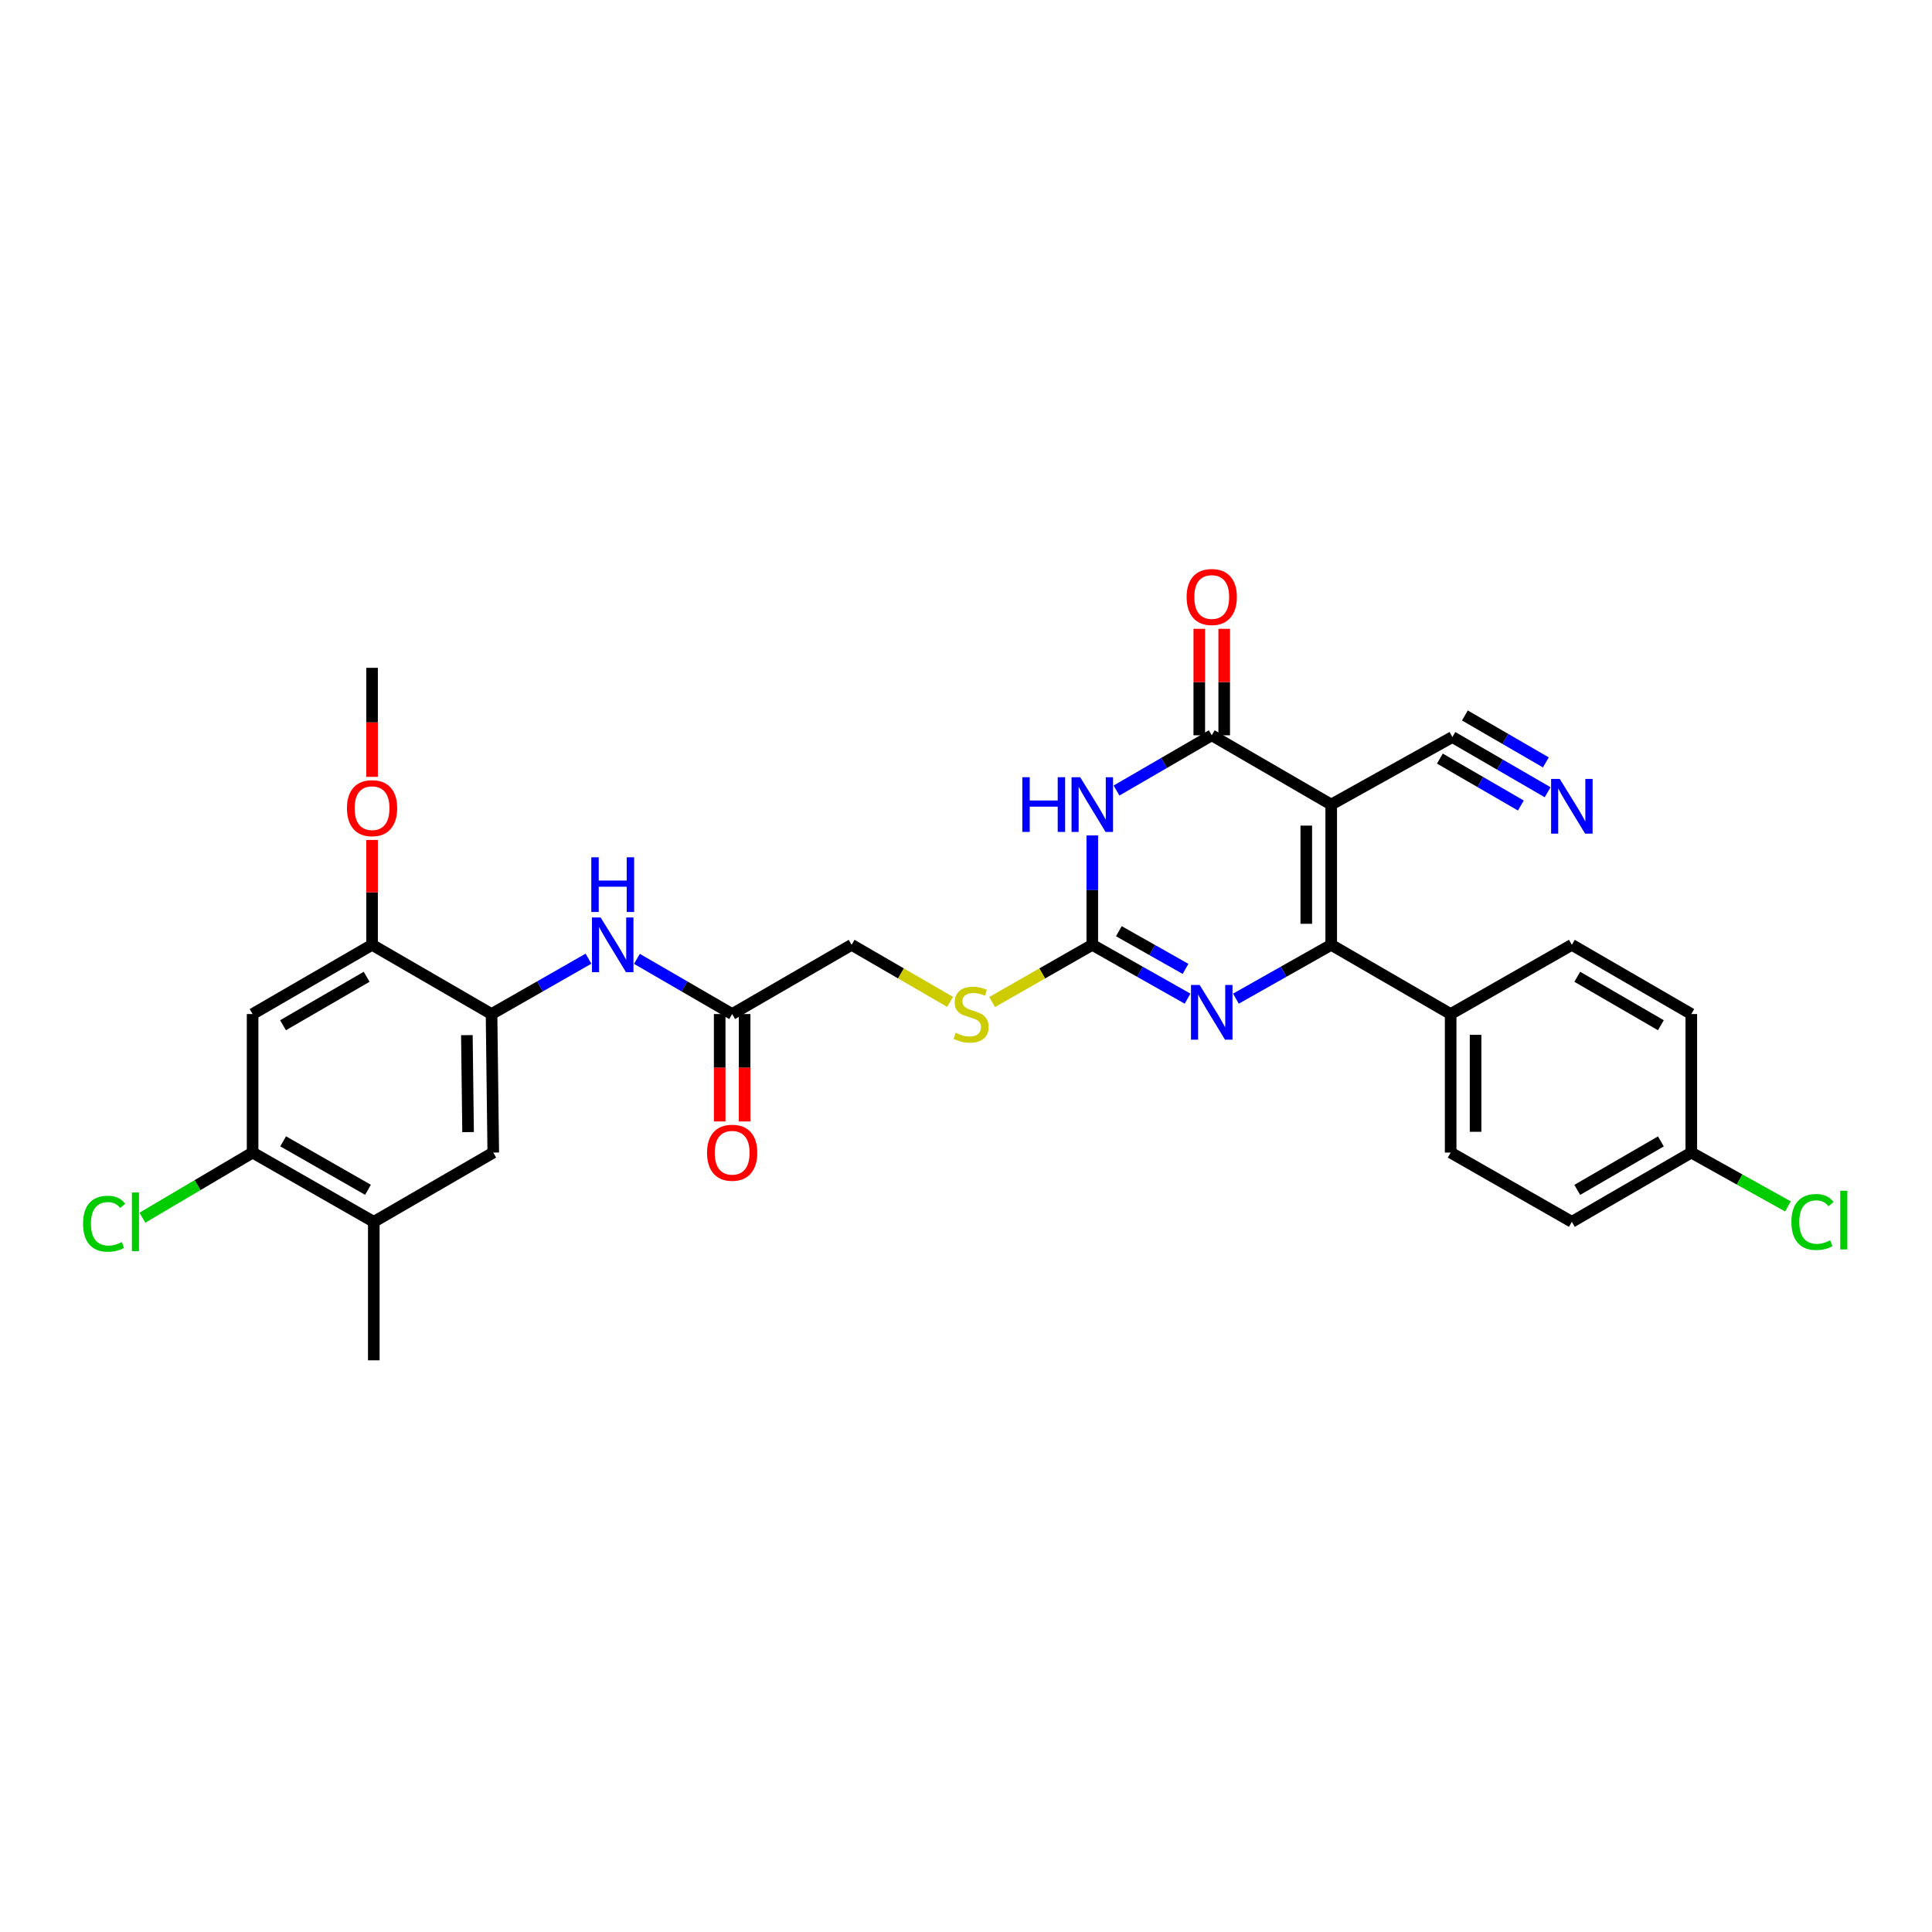 <?xml version='1.0' encoding='iso-8859-1'?>
<svg version='1.1' baseProfile='full'
              xmlns='http://www.w3.org/2000/svg'
                      xmlns:rdkit='http://www.rdkit.org/xml'
                      xmlns:xlink='http://www.w3.org/1999/xlink'
                  xml:space='preserve'
width='1000px' height='1000px' viewBox='0 0 1000 1000'>
<!-- END OF HEADER -->
<rect style='opacity:1.0;fill:#FFFFFF;stroke:none' width='1000' height='1000' x='0' y='0'> </rect>
<path class='bond-0' d='M 689.033,416.446 L 689.033,489.041' style='fill:none;fill-rule:evenodd;stroke:#000000;stroke-width:6px;stroke-linecap:butt;stroke-linejoin:miter;stroke-opacity:1' />
<path class='bond-0' d='M 676.131,427.335 L 676.131,478.152' style='fill:none;fill-rule:evenodd;stroke:#000000;stroke-width:6px;stroke-linecap:butt;stroke-linejoin:miter;stroke-opacity:1' />
<path class='bond-2' d='M 689.033,416.446 L 627.197,380.586' style='fill:none;fill-rule:evenodd;stroke:#000000;stroke-width:6px;stroke-linecap:butt;stroke-linejoin:miter;stroke-opacity:1' />
<path class='bond-5' d='M 689.033,416.446 L 751.75,381.482' style='fill:none;fill-rule:evenodd;stroke:#000000;stroke-width:6px;stroke-linecap:butt;stroke-linejoin:miter;stroke-opacity:1' />
<path class='bond-3' d='M 689.033,489.041 L 664.372,502.973' style='fill:none;fill-rule:evenodd;stroke:#000000;stroke-width:6px;stroke-linecap:butt;stroke-linejoin:miter;stroke-opacity:1' />
<path class='bond-3' d='M 664.372,502.973 L 639.712,516.905' style='fill:none;fill-rule:evenodd;stroke:#0000FF;stroke-width:6px;stroke-linecap:butt;stroke-linejoin:miter;stroke-opacity:1' />
<path class='bond-12' d='M 689.033,489.041 L 750.854,524.872' style='fill:none;fill-rule:evenodd;stroke:#000000;stroke-width:6px;stroke-linecap:butt;stroke-linejoin:miter;stroke-opacity:1' />
<path class='bond-1' d='M 577.895,409.181 L 602.546,394.883' style='fill:none;fill-rule:evenodd;stroke:#0000FF;stroke-width:6px;stroke-linecap:butt;stroke-linejoin:miter;stroke-opacity:1' />
<path class='bond-1' d='M 602.546,394.883 L 627.197,380.586' style='fill:none;fill-rule:evenodd;stroke:#000000;stroke-width:6px;stroke-linecap:butt;stroke-linejoin:miter;stroke-opacity:1' />
<path class='bond-4' d='M 565.368,432.421 L 565.368,460.731' style='fill:none;fill-rule:evenodd;stroke:#0000FF;stroke-width:6px;stroke-linecap:butt;stroke-linejoin:miter;stroke-opacity:1' />
<path class='bond-4' d='M 565.368,460.731 L 565.368,489.041' style='fill:none;fill-rule:evenodd;stroke:#000000;stroke-width:6px;stroke-linecap:butt;stroke-linejoin:miter;stroke-opacity:1' />
<path class='bond-17' d='M 633.648,380.586 L 633.648,353.03' style='fill:none;fill-rule:evenodd;stroke:#000000;stroke-width:6px;stroke-linecap:butt;stroke-linejoin:miter;stroke-opacity:1' />
<path class='bond-17' d='M 633.648,353.03 L 633.648,325.475' style='fill:none;fill-rule:evenodd;stroke:#FF0000;stroke-width:6px;stroke-linecap:butt;stroke-linejoin:miter;stroke-opacity:1' />
<path class='bond-17' d='M 620.746,380.586 L 620.746,353.03' style='fill:none;fill-rule:evenodd;stroke:#000000;stroke-width:6px;stroke-linecap:butt;stroke-linejoin:miter;stroke-opacity:1' />
<path class='bond-17' d='M 620.746,353.03 L 620.746,325.475' style='fill:none;fill-rule:evenodd;stroke:#FF0000;stroke-width:6px;stroke-linecap:butt;stroke-linejoin:miter;stroke-opacity:1' />
<path class='bond-30' d='M 614.681,516.905 L 590.025,502.973' style='fill:none;fill-rule:evenodd;stroke:#0000FF;stroke-width:6px;stroke-linecap:butt;stroke-linejoin:miter;stroke-opacity:1' />
<path class='bond-30' d='M 590.025,502.973 L 565.368,489.041' style='fill:none;fill-rule:evenodd;stroke:#000000;stroke-width:6px;stroke-linecap:butt;stroke-linejoin:miter;stroke-opacity:1' />
<path class='bond-30' d='M 613.631,501.492 L 596.372,491.74' style='fill:none;fill-rule:evenodd;stroke:#0000FF;stroke-width:6px;stroke-linecap:butt;stroke-linejoin:miter;stroke-opacity:1' />
<path class='bond-30' d='M 596.372,491.74 L 579.112,481.988' style='fill:none;fill-rule:evenodd;stroke:#000000;stroke-width:6px;stroke-linecap:butt;stroke-linejoin:miter;stroke-opacity:1' />
<path class='bond-16' d='M 565.368,489.041 L 539.445,503.848' style='fill:none;fill-rule:evenodd;stroke:#000000;stroke-width:6px;stroke-linecap:butt;stroke-linejoin:miter;stroke-opacity:1' />
<path class='bond-16' d='M 539.445,503.848 L 513.522,518.654' style='fill:none;fill-rule:evenodd;stroke:#CCCC00;stroke-width:6px;stroke-linecap:butt;stroke-linejoin:miter;stroke-opacity:1' />
<path class='bond-9' d='M 751.75,381.482 L 776.405,395.774' style='fill:none;fill-rule:evenodd;stroke:#000000;stroke-width:6px;stroke-linecap:butt;stroke-linejoin:miter;stroke-opacity:1' />
<path class='bond-9' d='M 776.405,395.774 L 801.059,410.066' style='fill:none;fill-rule:evenodd;stroke:#0000FF;stroke-width:6px;stroke-linecap:butt;stroke-linejoin:miter;stroke-opacity:1' />
<path class='bond-9' d='M 745.28,392.644 L 766.236,404.792' style='fill:none;fill-rule:evenodd;stroke:#000000;stroke-width:6px;stroke-linecap:butt;stroke-linejoin:miter;stroke-opacity:1' />
<path class='bond-9' d='M 766.236,404.792 L 787.192,416.94' style='fill:none;fill-rule:evenodd;stroke:#0000FF;stroke-width:6px;stroke-linecap:butt;stroke-linejoin:miter;stroke-opacity:1' />
<path class='bond-9' d='M 758.221,370.32 L 779.177,382.468' style='fill:none;fill-rule:evenodd;stroke:#000000;stroke-width:6px;stroke-linecap:butt;stroke-linejoin:miter;stroke-opacity:1' />
<path class='bond-9' d='M 779.177,382.468 L 800.134,394.616' style='fill:none;fill-rule:evenodd;stroke:#0000FF;stroke-width:6px;stroke-linecap:butt;stroke-linejoin:miter;stroke-opacity:1' />
<path class='bond-6' d='M 254.418,524.872 L 279.507,510.54' style='fill:none;fill-rule:evenodd;stroke:#000000;stroke-width:6px;stroke-linecap:butt;stroke-linejoin:miter;stroke-opacity:1' />
<path class='bond-6' d='M 279.507,510.54 L 304.597,496.208' style='fill:none;fill-rule:evenodd;stroke:#0000FF;stroke-width:6px;stroke-linecap:butt;stroke-linejoin:miter;stroke-opacity:1' />
<path class='bond-10' d='M 254.418,524.872 L 192.582,489.041' style='fill:none;fill-rule:evenodd;stroke:#000000;stroke-width:6px;stroke-linecap:butt;stroke-linejoin:miter;stroke-opacity:1' />
<path class='bond-13' d='M 254.418,524.872 L 255.314,596.571' style='fill:none;fill-rule:evenodd;stroke:#000000;stroke-width:6px;stroke-linecap:butt;stroke-linejoin:miter;stroke-opacity:1' />
<path class='bond-13' d='M 241.651,535.788 L 242.278,585.977' style='fill:none;fill-rule:evenodd;stroke:#000000;stroke-width:6px;stroke-linecap:butt;stroke-linejoin:miter;stroke-opacity:1' />
<path class='bond-7' d='M 130.746,524.872 L 192.582,489.041' style='fill:none;fill-rule:evenodd;stroke:#000000;stroke-width:6px;stroke-linecap:butt;stroke-linejoin:miter;stroke-opacity:1' />
<path class='bond-7' d='M 146.49,530.661 L 189.775,505.579' style='fill:none;fill-rule:evenodd;stroke:#000000;stroke-width:6px;stroke-linecap:butt;stroke-linejoin:miter;stroke-opacity:1' />
<path class='bond-32' d='M 130.746,524.872 L 130.746,596.571' style='fill:none;fill-rule:evenodd;stroke:#000000;stroke-width:6px;stroke-linecap:butt;stroke-linejoin:miter;stroke-opacity:1' />
<path class='bond-8' d='M 329.669,496.301 L 354.317,510.587' style='fill:none;fill-rule:evenodd;stroke:#0000FF;stroke-width:6px;stroke-linecap:butt;stroke-linejoin:miter;stroke-opacity:1' />
<path class='bond-8' d='M 354.317,510.587 L 378.964,524.872' style='fill:none;fill-rule:evenodd;stroke:#000000;stroke-width:6px;stroke-linecap:butt;stroke-linejoin:miter;stroke-opacity:1' />
<path class='bond-24' d='M 192.582,489.041 L 192.582,461.897' style='fill:none;fill-rule:evenodd;stroke:#000000;stroke-width:6px;stroke-linecap:butt;stroke-linejoin:miter;stroke-opacity:1' />
<path class='bond-24' d='M 192.582,461.897 L 192.582,434.754' style='fill:none;fill-rule:evenodd;stroke:#FF0000;stroke-width:6px;stroke-linecap:butt;stroke-linejoin:miter;stroke-opacity:1' />
<path class='bond-11' d='M 130.746,596.571 L 193.478,632.417' style='fill:none;fill-rule:evenodd;stroke:#000000;stroke-width:6px;stroke-linecap:butt;stroke-linejoin:miter;stroke-opacity:1' />
<path class='bond-11' d='M 146.557,590.746 L 190.469,615.838' style='fill:none;fill-rule:evenodd;stroke:#000000;stroke-width:6px;stroke-linecap:butt;stroke-linejoin:miter;stroke-opacity:1' />
<path class='bond-22' d='M 130.746,596.571 L 102.227,613.43' style='fill:none;fill-rule:evenodd;stroke:#000000;stroke-width:6px;stroke-linecap:butt;stroke-linejoin:miter;stroke-opacity:1' />
<path class='bond-22' d='M 102.227,613.43 L 73.708,630.288' style='fill:none;fill-rule:evenodd;stroke:#00CC00;stroke-width:6px;stroke-linecap:butt;stroke-linejoin:miter;stroke-opacity:1' />
<path class='bond-19' d='M 750.854,524.872 L 750.854,596.571' style='fill:none;fill-rule:evenodd;stroke:#000000;stroke-width:6px;stroke-linecap:butt;stroke-linejoin:miter;stroke-opacity:1' />
<path class='bond-19' d='M 763.756,535.627 L 763.756,585.816' style='fill:none;fill-rule:evenodd;stroke:#000000;stroke-width:6px;stroke-linecap:butt;stroke-linejoin:miter;stroke-opacity:1' />
<path class='bond-20' d='M 750.854,524.872 L 813.586,489.041' style='fill:none;fill-rule:evenodd;stroke:#000000;stroke-width:6px;stroke-linecap:butt;stroke-linejoin:miter;stroke-opacity:1' />
<path class='bond-15' d='M 255.314,596.571 L 193.478,632.417' style='fill:none;fill-rule:evenodd;stroke:#000000;stroke-width:6px;stroke-linecap:butt;stroke-linejoin:miter;stroke-opacity:1' />
<path class='bond-14' d='M 378.964,524.872 L 440.8,489.041' style='fill:none;fill-rule:evenodd;stroke:#000000;stroke-width:6px;stroke-linecap:butt;stroke-linejoin:miter;stroke-opacity:1' />
<path class='bond-18' d='M 372.513,524.872 L 372.513,552.665' style='fill:none;fill-rule:evenodd;stroke:#000000;stroke-width:6px;stroke-linecap:butt;stroke-linejoin:miter;stroke-opacity:1' />
<path class='bond-18' d='M 372.513,552.665 L 372.513,580.458' style='fill:none;fill-rule:evenodd;stroke:#FF0000;stroke-width:6px;stroke-linecap:butt;stroke-linejoin:miter;stroke-opacity:1' />
<path class='bond-18' d='M 385.415,524.872 L 385.415,552.665' style='fill:none;fill-rule:evenodd;stroke:#000000;stroke-width:6px;stroke-linecap:butt;stroke-linejoin:miter;stroke-opacity:1' />
<path class='bond-18' d='M 385.415,552.665 L 385.415,580.458' style='fill:none;fill-rule:evenodd;stroke:#FF0000;stroke-width:6px;stroke-linecap:butt;stroke-linejoin:miter;stroke-opacity:1' />
<path class='bond-28' d='M 193.478,632.417 L 193.478,704.094' style='fill:none;fill-rule:evenodd;stroke:#000000;stroke-width:6px;stroke-linecap:butt;stroke-linejoin:miter;stroke-opacity:1' />
<path class='bond-21' d='M 491.769,518.575 L 466.285,503.808' style='fill:none;fill-rule:evenodd;stroke:#CCCC00;stroke-width:6px;stroke-linecap:butt;stroke-linejoin:miter;stroke-opacity:1' />
<path class='bond-21' d='M 466.285,503.808 L 440.8,489.041' style='fill:none;fill-rule:evenodd;stroke:#000000;stroke-width:6px;stroke-linecap:butt;stroke-linejoin:miter;stroke-opacity:1' />
<path class='bond-26' d='M 750.854,596.571 L 813.586,632.417' style='fill:none;fill-rule:evenodd;stroke:#000000;stroke-width:6px;stroke-linecap:butt;stroke-linejoin:miter;stroke-opacity:1' />
<path class='bond-25' d='M 813.586,489.041 L 875.415,524.872' style='fill:none;fill-rule:evenodd;stroke:#000000;stroke-width:6px;stroke-linecap:butt;stroke-linejoin:miter;stroke-opacity:1' />
<path class='bond-25' d='M 816.391,505.578 L 859.671,530.66' style='fill:none;fill-rule:evenodd;stroke:#000000;stroke-width:6px;stroke-linecap:butt;stroke-linejoin:miter;stroke-opacity:1' />
<path class='bond-23' d='M 875.415,596.571 L 875.415,524.872' style='fill:none;fill-rule:evenodd;stroke:#000000;stroke-width:6px;stroke-linecap:butt;stroke-linejoin:miter;stroke-opacity:1' />
<path class='bond-27' d='M 875.415,596.571 L 900.423,610.504' style='fill:none;fill-rule:evenodd;stroke:#000000;stroke-width:6px;stroke-linecap:butt;stroke-linejoin:miter;stroke-opacity:1' />
<path class='bond-27' d='M 900.423,610.504 L 925.432,624.437' style='fill:none;fill-rule:evenodd;stroke:#00CC00;stroke-width:6px;stroke-linecap:butt;stroke-linejoin:miter;stroke-opacity:1' />
<path class='bond-31' d='M 875.415,596.571 L 813.586,632.417' style='fill:none;fill-rule:evenodd;stroke:#000000;stroke-width:6px;stroke-linecap:butt;stroke-linejoin:miter;stroke-opacity:1' />
<path class='bond-31' d='M 859.67,590.786 L 816.389,615.878' style='fill:none;fill-rule:evenodd;stroke:#000000;stroke-width:6px;stroke-linecap:butt;stroke-linejoin:miter;stroke-opacity:1' />
<path class='bond-29' d='M 192.582,402.09 L 192.582,373.877' style='fill:none;fill-rule:evenodd;stroke:#FF0000;stroke-width:6px;stroke-linecap:butt;stroke-linejoin:miter;stroke-opacity:1' />
<path class='bond-29' d='M 192.582,373.877 L 192.582,345.665' style='fill:none;fill-rule:evenodd;stroke:#000000;stroke-width:6px;stroke-linecap:butt;stroke-linejoin:miter;stroke-opacity:1' />
<path  class='atom-2' d='M 529.148 402.286
L 532.988 402.286
L 532.988 414.326
L 547.468 414.326
L 547.468 402.286
L 551.308 402.286
L 551.308 430.606
L 547.468 430.606
L 547.468 417.526
L 532.988 417.526
L 532.988 430.606
L 529.148 430.606
L 529.148 402.286
' fill='#0000FF'/>
<path  class='atom-2' d='M 559.108 402.286
L 568.388 417.286
Q 569.308 418.766, 570.788 421.446
Q 572.268 424.126, 572.348 424.286
L 572.348 402.286
L 576.108 402.286
L 576.108 430.606
L 572.228 430.606
L 562.268 414.206
Q 561.108 412.286, 559.868 410.086
Q 558.668 407.886, 558.308 407.206
L 558.308 430.606
L 554.628 430.606
L 554.628 402.286
L 559.108 402.286
' fill='#0000FF'/>
<path  class='atom-4' d='M 620.937 509.816
L 630.217 524.816
Q 631.137 526.296, 632.617 528.976
Q 634.097 531.656, 634.177 531.816
L 634.177 509.816
L 637.937 509.816
L 637.937 538.136
L 634.057 538.136
L 624.097 521.736
Q 622.937 519.816, 621.697 517.616
Q 620.497 515.416, 620.137 514.736
L 620.137 538.136
L 616.457 538.136
L 616.457 509.816
L 620.937 509.816
' fill='#0000FF'/>
<path  class='atom-9' d='M 310.883 474.881
L 320.163 489.881
Q 321.083 491.361, 322.563 494.041
Q 324.043 496.721, 324.123 496.881
L 324.123 474.881
L 327.883 474.881
L 327.883 503.201
L 324.003 503.201
L 314.043 486.801
Q 312.883 484.881, 311.643 482.681
Q 310.443 480.481, 310.083 479.801
L 310.083 503.201
L 306.403 503.201
L 306.403 474.881
L 310.883 474.881
' fill='#0000FF'/>
<path  class='atom-9' d='M 306.063 443.729
L 309.903 443.729
L 309.903 455.769
L 324.383 455.769
L 324.383 443.729
L 328.223 443.729
L 328.223 472.049
L 324.383 472.049
L 324.383 458.969
L 309.903 458.969
L 309.903 472.049
L 306.063 472.049
L 306.063 443.729
' fill='#0000FF'/>
<path  class='atom-10' d='M 807.326 403.168
L 816.606 418.168
Q 817.526 419.648, 819.006 422.328
Q 820.486 425.008, 820.566 425.168
L 820.566 403.168
L 824.326 403.168
L 824.326 431.488
L 820.446 431.488
L 810.486 415.088
Q 809.326 413.168, 808.086 410.968
Q 806.886 408.768, 806.526 408.088
L 806.526 431.488
L 802.846 431.488
L 802.846 403.168
L 807.326 403.168
' fill='#0000FF'/>
<path  class='atom-17' d='M 494.636 534.592
Q 494.956 534.712, 496.276 535.272
Q 497.596 535.832, 499.036 536.192
Q 500.516 536.512, 501.956 536.512
Q 504.636 536.512, 506.196 535.232
Q 507.756 533.912, 507.756 531.632
Q 507.756 530.072, 506.956 529.112
Q 506.196 528.152, 504.996 527.632
Q 503.796 527.112, 501.796 526.512
Q 499.276 525.752, 497.756 525.032
Q 496.276 524.312, 495.196 522.792
Q 494.156 521.272, 494.156 518.712
Q 494.156 515.152, 496.556 512.952
Q 498.996 510.752, 503.796 510.752
Q 507.076 510.752, 510.796 512.312
L 509.876 515.392
Q 506.476 513.992, 503.916 513.992
Q 501.156 513.992, 499.636 515.152
Q 498.116 516.272, 498.156 518.232
Q 498.156 519.752, 498.916 520.672
Q 499.716 521.592, 500.836 522.112
Q 501.996 522.632, 503.916 523.232
Q 506.476 524.032, 507.996 524.832
Q 509.516 525.632, 510.596 527.272
Q 511.716 528.872, 511.716 531.632
Q 511.716 535.552, 509.076 537.672
Q 506.476 539.752, 502.116 539.752
Q 499.596 539.752, 497.676 539.192
Q 495.796 538.672, 493.556 537.752
L 494.636 534.592
' fill='#CCCC00'/>
<path  class='atom-18' d='M 614.197 309.003
Q 614.197 302.203, 617.557 298.403
Q 620.917 294.603, 627.197 294.603
Q 633.477 294.603, 636.837 298.403
Q 640.197 302.203, 640.197 309.003
Q 640.197 315.883, 636.797 319.803
Q 633.397 323.683, 627.197 323.683
Q 620.957 323.683, 617.557 319.803
Q 614.197 315.923, 614.197 309.003
M 627.197 320.483
Q 631.517 320.483, 633.837 317.603
Q 636.197 314.683, 636.197 309.003
Q 636.197 303.443, 633.837 300.643
Q 631.517 297.803, 627.197 297.803
Q 622.877 297.803, 620.517 300.603
Q 618.197 303.403, 618.197 309.003
Q 618.197 314.723, 620.517 317.603
Q 622.877 320.483, 627.197 320.483
' fill='#FF0000'/>
<path  class='atom-19' d='M 365.964 596.651
Q 365.964 589.851, 369.324 586.051
Q 372.684 582.251, 378.964 582.251
Q 385.244 582.251, 388.604 586.051
Q 391.964 589.851, 391.964 596.651
Q 391.964 603.531, 388.564 607.451
Q 385.164 611.331, 378.964 611.331
Q 372.724 611.331, 369.324 607.451
Q 365.964 603.571, 365.964 596.651
M 378.964 608.131
Q 383.284 608.131, 385.604 605.251
Q 387.964 602.331, 387.964 596.651
Q 387.964 591.091, 385.604 588.291
Q 383.284 585.451, 378.964 585.451
Q 374.644 585.451, 372.284 588.251
Q 369.964 591.051, 369.964 596.651
Q 369.964 602.371, 372.284 605.251
Q 374.644 608.131, 378.964 608.131
' fill='#FF0000'/>
<path  class='atom-23' d='M 42.987 633.397
Q 42.987 626.357, 46.267 622.677
Q 49.587 618.957, 55.867 618.957
Q 61.707 618.957, 64.827 623.077
L 62.187 625.237
Q 59.907 622.237, 55.867 622.237
Q 51.587 622.237, 49.307 625.117
Q 47.067 627.957, 47.067 633.397
Q 47.067 638.997, 49.387 641.877
Q 51.747 644.757, 56.307 644.757
Q 59.427 644.757, 63.067 642.877
L 64.187 645.877
Q 62.707 646.837, 60.467 647.397
Q 58.227 647.957, 55.747 647.957
Q 49.587 647.957, 46.267 644.197
Q 42.987 640.437, 42.987 633.397
' fill='#00CC00'/>
<path  class='atom-23' d='M 68.267 617.237
L 71.947 617.237
L 71.947 647.597
L 68.267 647.597
L 68.267 617.237
' fill='#00CC00'/>
<path  class='atom-25' d='M 179.582 418.304
Q 179.582 411.504, 182.942 407.704
Q 186.302 403.904, 192.582 403.904
Q 198.862 403.904, 202.222 407.704
Q 205.582 411.504, 205.582 418.304
Q 205.582 425.184, 202.182 429.104
Q 198.782 432.984, 192.582 432.984
Q 186.342 432.984, 182.942 429.104
Q 179.582 425.224, 179.582 418.304
M 192.582 429.784
Q 196.902 429.784, 199.222 426.904
Q 201.582 423.984, 201.582 418.304
Q 201.582 412.744, 199.222 409.944
Q 196.902 407.104, 192.582 407.104
Q 188.262 407.104, 185.902 409.904
Q 183.582 412.704, 183.582 418.304
Q 183.582 424.024, 185.902 426.904
Q 188.262 429.784, 192.582 429.784
' fill='#FF0000'/>
<path  class='atom-28' d='M 927.227 632.501
Q 927.227 625.461, 930.507 621.781
Q 933.827 618.061, 940.107 618.061
Q 945.947 618.061, 949.067 622.181
L 946.427 624.341
Q 944.147 621.341, 940.107 621.341
Q 935.827 621.341, 933.547 624.221
Q 931.307 627.061, 931.307 632.501
Q 931.307 638.101, 933.627 640.981
Q 935.987 643.861, 940.547 643.861
Q 943.667 643.861, 947.307 641.981
L 948.427 644.981
Q 946.947 645.941, 944.707 646.501
Q 942.467 647.061, 939.987 647.061
Q 933.827 647.061, 930.507 643.301
Q 927.227 639.541, 927.227 632.501
' fill='#00CC00'/>
<path  class='atom-28' d='M 952.507 616.341
L 956.187 616.341
L 956.187 646.701
L 952.507 646.701
L 952.507 616.341
' fill='#00CC00'/>
</svg>
